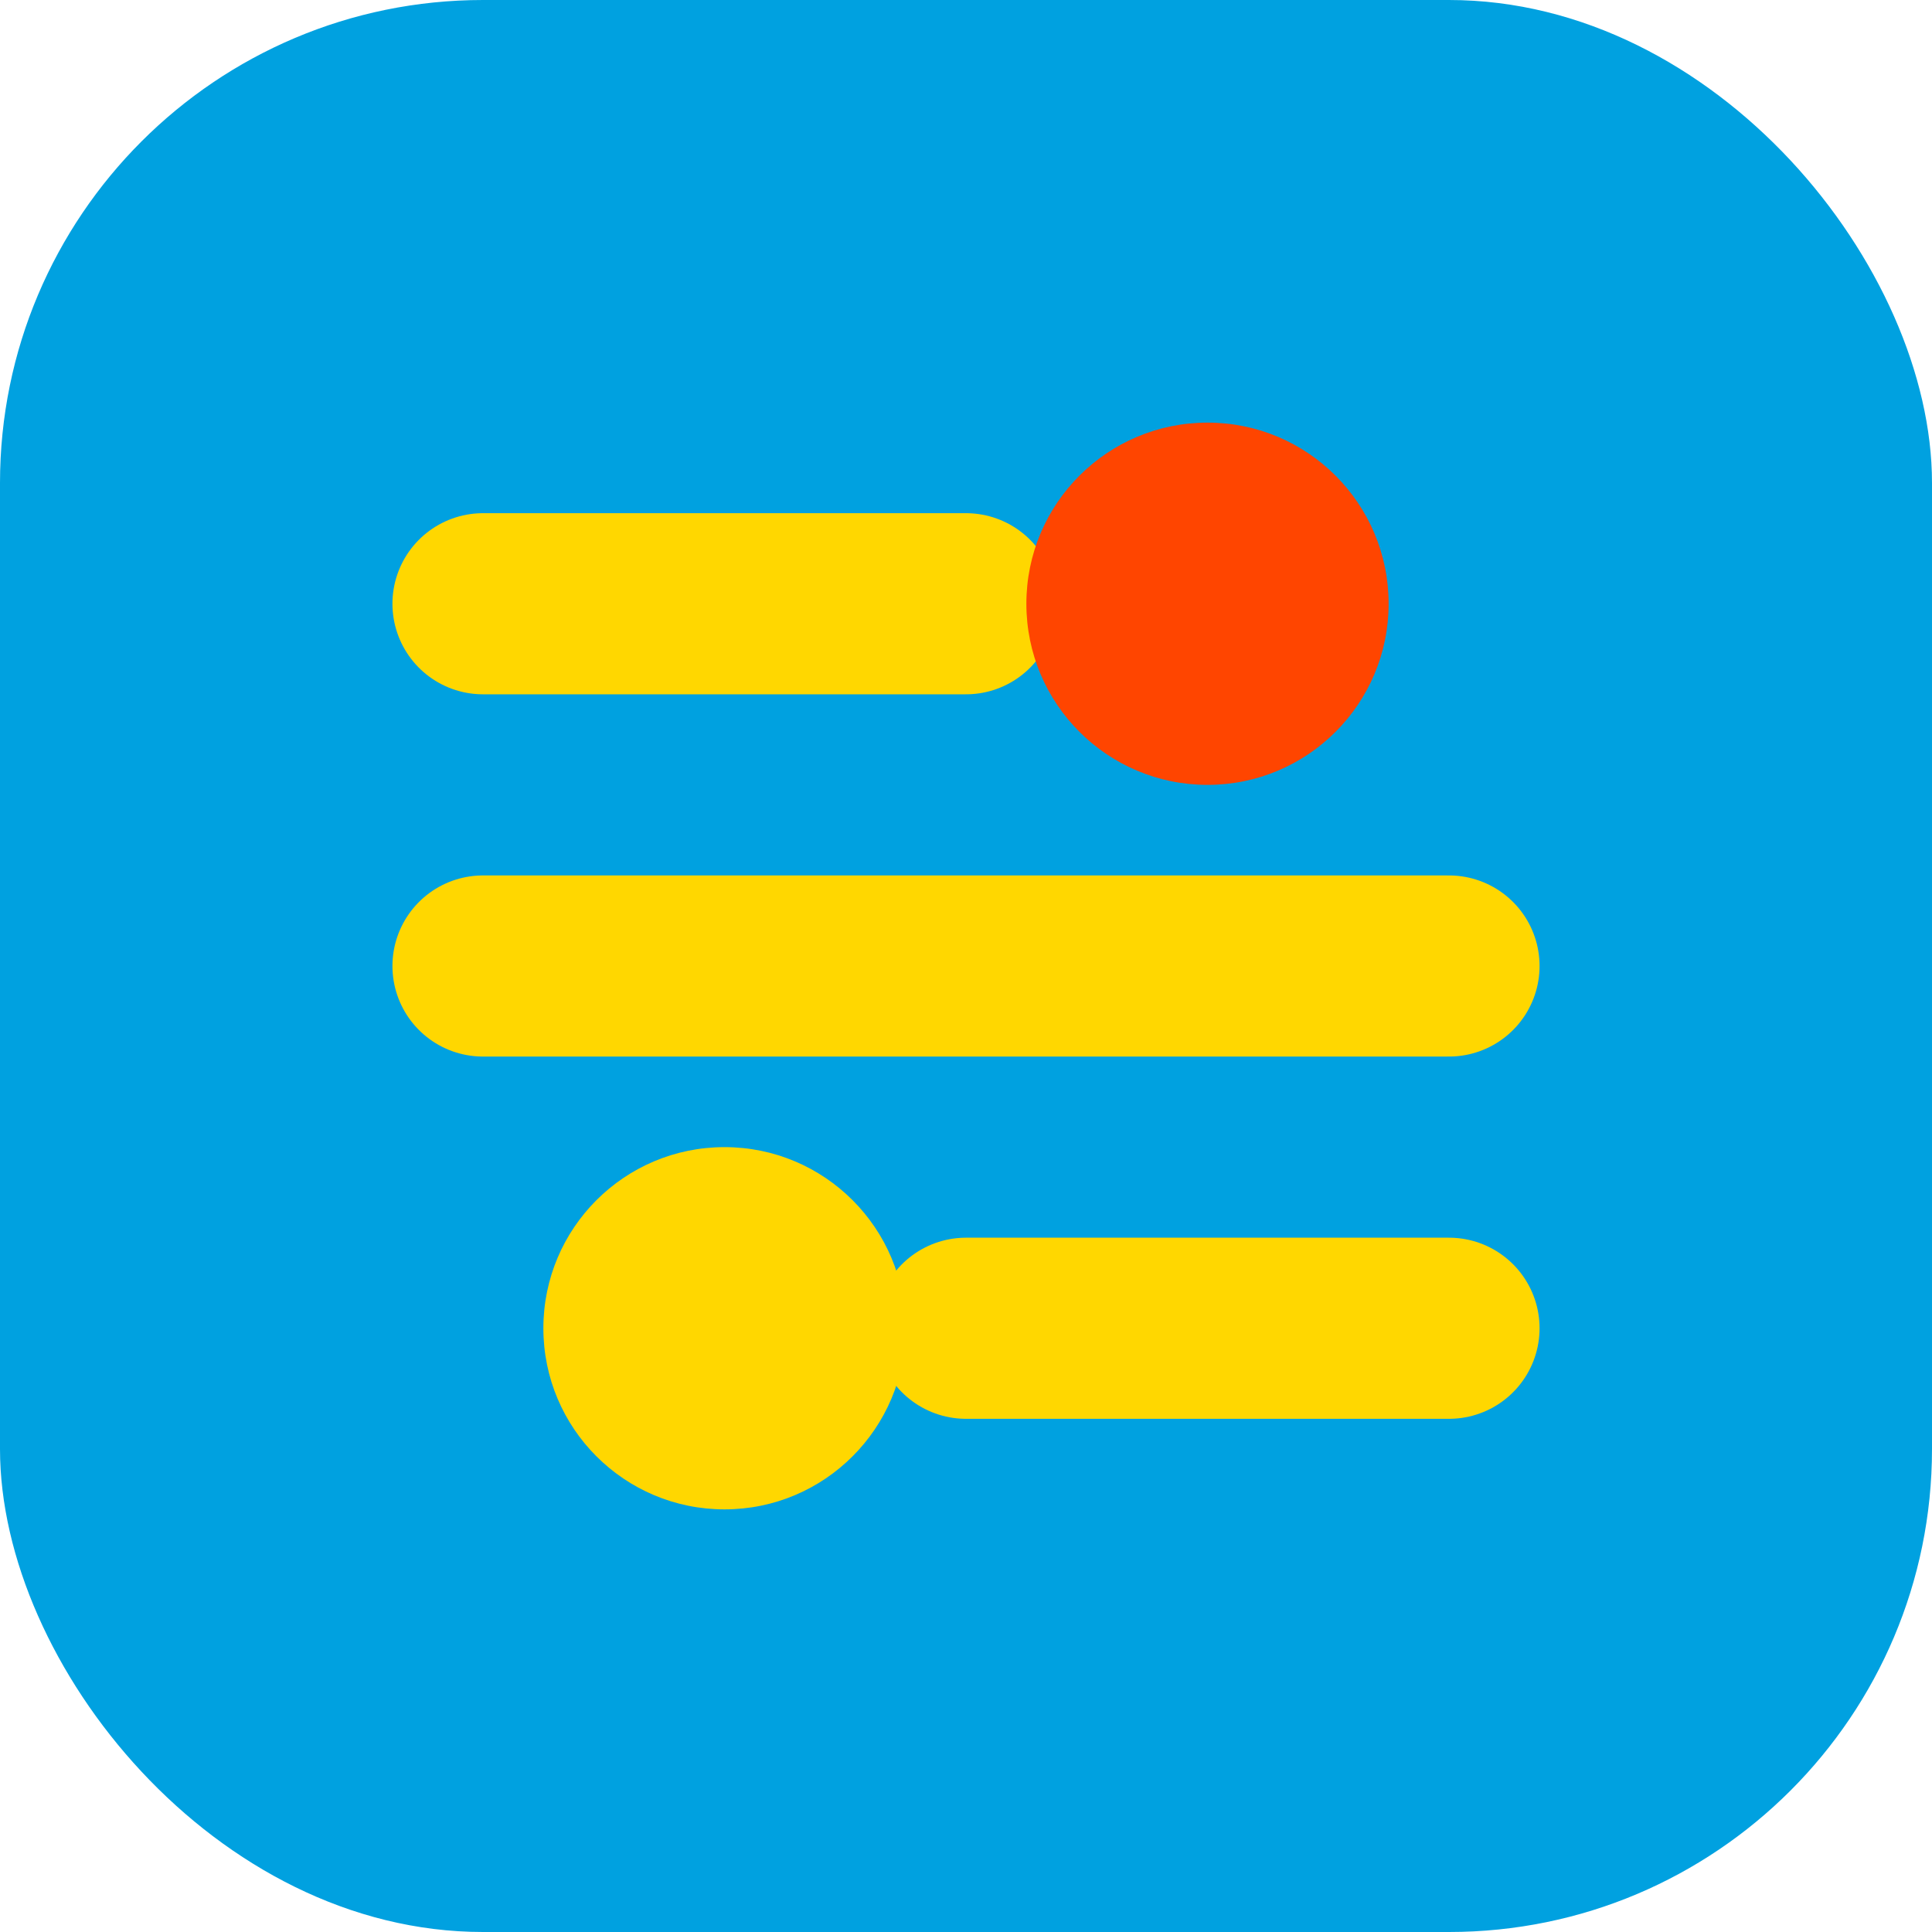 <svg width="32" height="32" viewBox="0 0 32 32" fill="none" xmlns="http://www.w3.org/2000/svg">
  <rect width="32" height="32" rx="8" fill="#00A1E0"/>
  <path d="M8 10H16M8 16H24M16 22H24" stroke="#FFD700" stroke-width="3" stroke-linecap="round"/>
  <circle cx="20" cy="10" r="3" fill="#FF4500"/>
  <circle cx="12" cy="22" r="3" fill="#FFD700"/>
</svg>